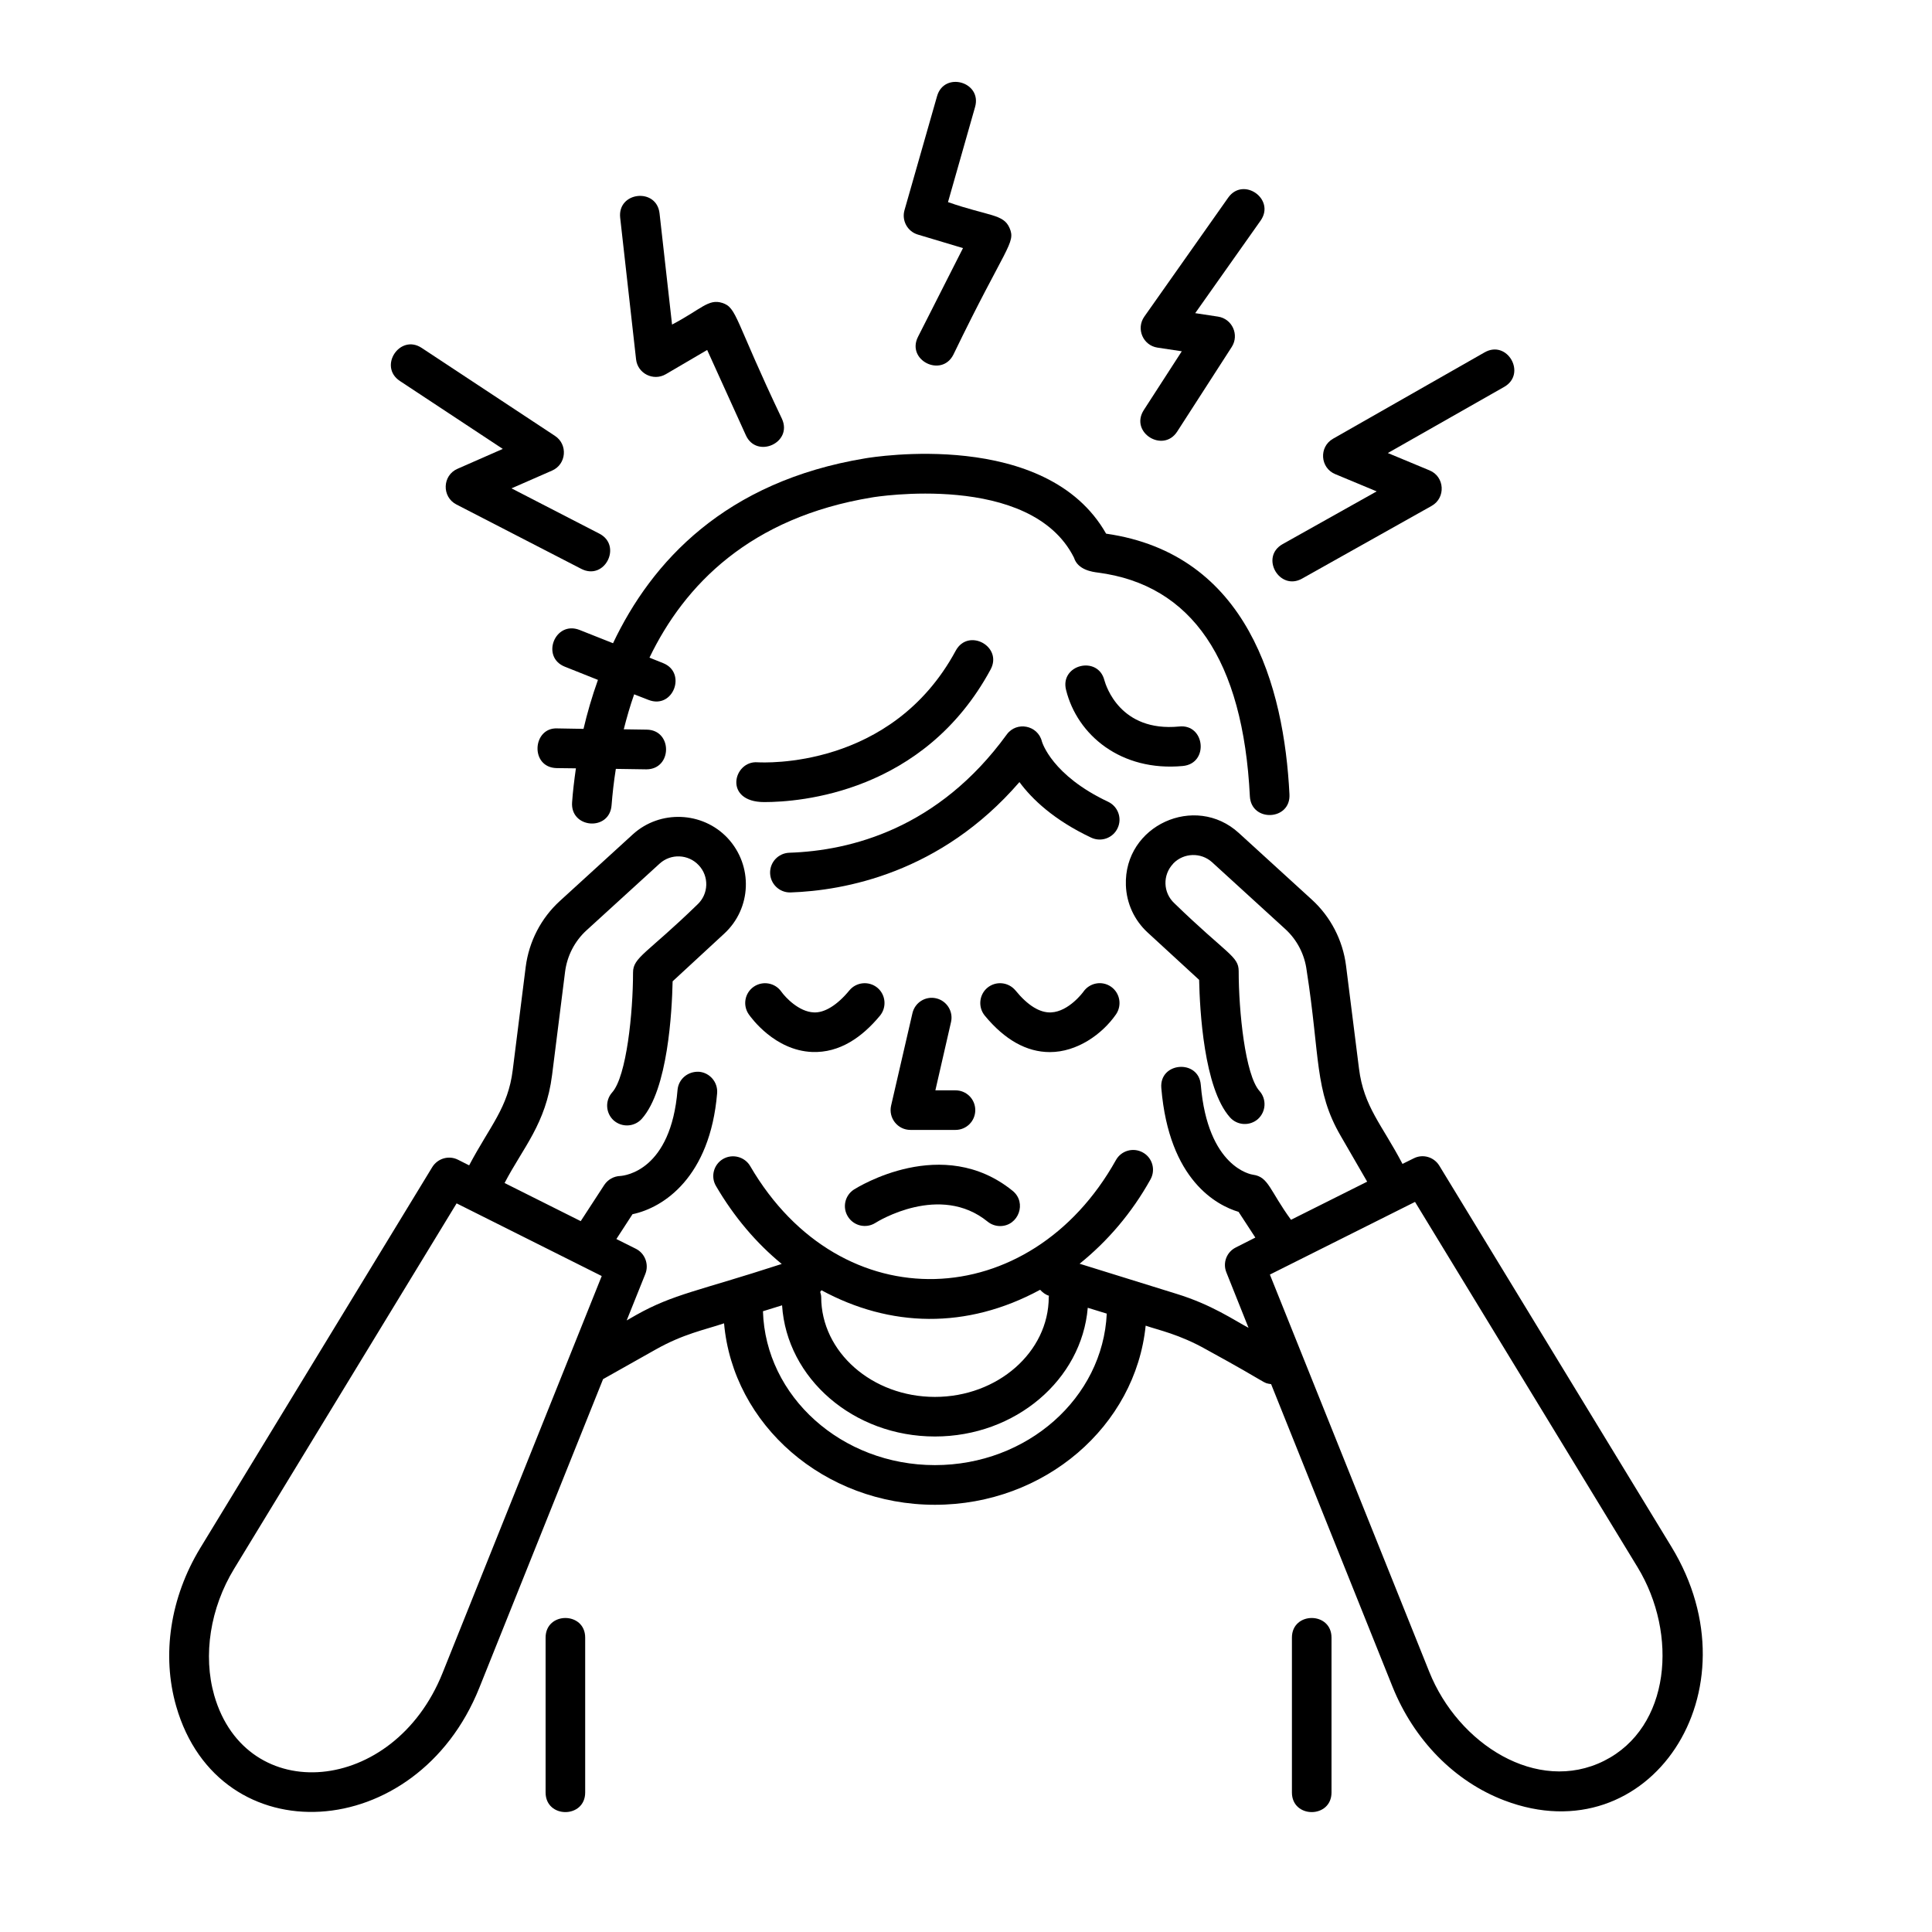 <svg version="1.0" preserveAspectRatio="xMidYMid meet" height="90" viewBox="0 0 67.5 67.5" zoomAndPan="magnify" width="90" xmlns:xlink="http://www.w3.org/1999/xlink" xmlns="http://www.w3.org/2000/svg"><defs><clipPath id="bb00c6ce67"><path clip-rule="nonzero" d="M 5.66 28 L 60 28 L 60 64 L 5.66 64 Z M 5.66 28"></path></clipPath></defs><g clip-path="url(#bb00c6ce67)"><path fill-rule="nonzero" fill-opacity="1" d="M 50.289 40.73 C 50.102 40.422 49.711 40.305 49.387 40.473 L 49 40.664 C 48.281 39.289 47.648 38.672 47.48 37.332 L 47.027 33.734 C 46.914 32.852 46.492 32.031 45.832 31.43 L 43.281 29.102 C 41.758 27.711 39.262 28.836 39.336 30.93 C 39.359 31.562 39.629 32.148 40.094 32.578 L 41.895 34.234 C 41.918 35.285 42.059 38.016 42.973 39.039 C 43.227 39.324 43.664 39.348 43.949 39.098 C 44.234 38.84 44.258 38.402 44.004 38.117 C 43.504 37.559 43.277 35.332 43.277 33.93 C 43.277 33.402 42.875 33.348 41.031 31.559 C 40.633 31.191 40.613 30.574 40.984 30.18 C 40.988 30.176 40.992 30.168 40.996 30.164 C 41.359 29.793 41.961 29.773 42.348 30.125 L 44.898 32.453 C 45.316 32.832 45.582 33.348 45.652 33.906 C 46.125 36.93 45.918 38.102 46.844 39.691 L 47.766 41.285 L 45.105 42.617 C 44.359 41.594 44.324 41.117 43.781 41.043 C 43.715 41.035 42.195 40.789 41.953 37.902 C 41.879 36.996 40.496 37.102 40.574 38.016 C 40.844 41.246 42.52 42.113 43.273 42.34 L 43.859 43.238 L 43.18 43.582 C 42.855 43.742 42.711 44.121 42.848 44.457 L 43.621 46.391 C 43.121 46.129 42.348 45.586 41.102 45.203 L 37.719 44.152 C 38.691 43.371 39.543 42.379 40.195 41.207 C 40.383 40.871 40.262 40.449 39.93 40.266 C 39.594 40.078 39.172 40.199 38.988 40.531 C 36 45.883 29.387 46.188 26.211 40.742 C 26.02 40.414 25.594 40.301 25.262 40.492 C 24.934 40.684 24.82 41.109 25.016 41.438 C 25.645 42.516 26.426 43.434 27.312 44.16 C 24.371 45.117 23.539 45.207 22.23 45.941 L 21.895 46.133 L 22.547 44.508 C 22.68 44.172 22.535 43.789 22.215 43.629 L 21.535 43.289 L 22.098 42.422 C 23.184 42.195 24.809 41.129 25.055 38.195 C 25.086 37.812 24.801 37.477 24.422 37.445 C 24.031 37.426 23.707 37.699 23.672 38.078 C 23.441 40.895 21.84 41.074 21.672 41.086 C 21.445 41.094 21.238 41.211 21.113 41.398 L 20.289 42.664 L 17.629 41.332 C 18.273 40.094 19.074 39.266 19.289 37.555 L 19.742 33.957 C 19.812 33.398 20.078 32.879 20.496 32.5 L 23.047 30.172 C 23.438 29.816 24.047 29.84 24.41 30.227 C 24.781 30.617 24.762 31.238 24.363 31.605 C 22.598 33.32 22.117 33.445 22.117 33.977 C 22.117 35.379 21.891 37.605 21.387 38.168 C 21.133 38.453 21.16 38.891 21.441 39.145 C 21.73 39.398 22.164 39.375 22.422 39.09 C 23.336 38.066 23.477 35.336 23.5 34.285 L 25.297 32.625 C 26.262 31.742 26.32 30.242 25.418 29.277 C 24.543 28.348 23.059 28.289 22.113 29.148 L 19.562 31.477 C 18.902 32.078 18.48 32.898 18.367 33.781 L 17.914 37.383 C 17.75 38.707 17.129 39.32 16.391 40.715 L 16.004 40.52 C 15.68 40.355 15.289 40.473 15.102 40.777 L 6.996 54.086 C 5.949 55.809 5.641 57.82 6.156 59.613 C 7.652 64.824 14.555 64.438 16.746 58.969 L 21.07 48.184 L 22.91 47.148 C 23.887 46.598 24.613 46.465 25.297 46.234 C 25.609 49.777 28.793 52.574 32.664 52.574 C 36.508 52.574 39.672 49.82 40.027 46.316 C 40.48 46.473 41.195 46.613 42.145 47.148 C 44.48 48.426 44.07 48.301 44.41 48.359 L 48.648 58.922 C 49.398 60.793 50.824 62.246 52.566 62.906 C 57.629 64.828 61.465 59.074 58.395 54.039 Z M 15.461 58.453 C 13.754 62.715 8.605 63.137 7.484 59.23 C 7.086 57.832 7.344 56.18 8.18 54.809 L 15.953 42.043 L 21.023 44.582 Z M 36.34 45.062 C 36.422 45.152 36.52 45.23 36.645 45.27 L 36.648 45.27 C 36.648 45.285 36.641 45.301 36.641 45.316 C 36.641 47.238 34.855 48.805 32.664 48.805 C 30.473 48.805 28.691 47.238 28.691 45.316 C 28.691 45.254 28.672 45.195 28.656 45.137 C 28.672 45.117 28.684 45.098 28.699 45.078 C 31.09 46.375 33.766 46.457 36.34 45.062 Z M 32.664 51.188 C 29.402 51.188 26.746 48.789 26.656 45.812 L 27.324 45.605 C 27.488 48.156 29.816 50.188 32.664 50.188 C 35.48 50.188 37.793 48.203 38.004 45.691 L 38.668 45.895 C 38.531 48.836 35.895 51.188 32.664 51.188 Z M 56.043 61.52 C 53.707 62.688 50.945 60.938 49.934 58.406 L 44.367 44.531 L 49.438 41.992 L 57.215 54.758 C 58.633 57.09 58.371 60.355 56.043 61.52 Z M 56.043 61.52" fill="#000000"></path></g><path fill-rule="nonzero" fill-opacity="1" d="M 20.445 62.625 L 20.445 57.215 C 20.445 56.301 19.062 56.301 19.062 57.215 L 19.062 62.625 C 19.062 63.539 20.445 63.539 20.445 62.625 Z M 20.445 62.625" fill="#000000"></path><path fill-rule="nonzero" fill-opacity="1" d="M 46.52 62.625 L 46.52 57.215 C 46.52 56.301 45.137 56.301 45.137 57.215 L 45.137 62.625 C 45.137 63.539 46.52 63.539 46.52 62.625 Z M 46.52 62.625" fill="#000000"></path><path fill-rule="nonzero" fill-opacity="1" d="M 45.051 27.754 C 44.863 23.98 43.594 19.355 38.645 18.645 C 36.559 14.969 30.5 15.969 30.238 16.012 C 25.332 16.82 22.766 19.629 21.418 22.473 L 20.246 22.008 C 19.387 21.676 18.887 22.957 19.734 23.293 L 20.891 23.754 C 20.68 24.344 20.516 24.914 20.387 25.465 L 19.473 25.449 C 18.598 25.406 18.508 26.82 19.453 26.836 L 20.121 26.844 C 20.059 27.277 20.012 27.684 19.988 28.027 C 19.918 28.945 21.297 29.055 21.367 28.133 C 21.398 27.738 21.445 27.309 21.516 26.863 C 21.625 26.863 21.121 26.859 22.582 26.879 C 23.492 26.879 23.504 25.504 22.594 25.492 L 21.793 25.48 C 21.895 25.078 22.012 24.668 22.156 24.258 L 22.656 24.453 C 23.523 24.793 24.004 23.5 23.168 23.168 L 22.691 22.977 C 23.914 20.438 26.203 18.078 30.469 17.379 C 30.523 17.367 36.012 16.469 37.523 19.484 C 37.656 19.914 38.168 19.98 38.352 20.004 C 41.641 20.43 43.43 23.062 43.668 27.824 C 43.719 28.734 45.098 28.672 45.051 27.754 Z M 45.051 27.754" fill="#000000"></path><path fill-rule="nonzero" fill-opacity="1" d="M 38.715 28.012 C 36.758 27.09 36.414 25.945 36.402 25.906 C 36.262 25.336 35.516 25.188 35.172 25.664 C 32.785 28.949 29.723 29.723 27.574 29.793 C 27.191 29.809 26.895 30.125 26.906 30.508 C 26.918 30.883 27.227 31.18 27.598 31.18 C 27.605 31.18 27.613 31.18 27.621 31.18 C 29.477 31.117 32.859 30.516 35.617 27.324 C 36.055 27.918 36.816 28.648 38.125 29.266 C 38.477 29.43 38.887 29.277 39.047 28.934 C 39.211 28.59 39.062 28.176 38.715 28.012 Z M 38.715 28.012" fill="#000000"></path><path fill-rule="nonzero" fill-opacity="1" d="M 34.609 23.391 C 35.043 22.586 33.828 21.926 33.391 22.734 C 31.145 26.891 26.66 26.641 26.469 26.633 C 25.621 26.566 25.258 28.023 26.703 28.023 C 27.941 28.023 32.277 27.703 34.609 23.391 Z M 34.609 23.391" fill="#000000"></path><path fill-rule="nonzero" fill-opacity="1" d="M 41.328 26.762 C 42.25 26.672 42.098 25.281 41.195 25.383 C 39.137 25.582 38.641 23.961 38.586 23.77 C 38.363 22.887 37.023 23.219 37.246 24.105 C 37.637 25.684 39.168 26.965 41.328 26.762 Z M 41.328 26.762" fill="#000000"></path><path fill-rule="nonzero" fill-opacity="1" d="M 26.16 35.438 C 26.25 35.566 27.07 36.699 28.371 36.754 C 29.34 36.793 30.129 36.23 30.746 35.484 C 30.988 35.188 30.945 34.75 30.652 34.508 C 30.355 34.266 29.918 34.309 29.676 34.602 C 29.242 35.129 28.797 35.391 28.434 35.371 C 27.91 35.352 27.434 34.84 27.297 34.645 C 27.078 34.336 26.652 34.258 26.336 34.473 C 26.02 34.691 25.941 35.121 26.16 35.438 Z M 26.16 35.438" fill="#000000"></path><path fill-rule="nonzero" fill-opacity="1" d="M 38.992 35.438 C 39.207 35.121 39.129 34.691 38.816 34.473 C 38.5 34.254 38.07 34.336 37.852 34.648 C 37.848 34.656 37.344 35.344 36.723 35.371 C 36.332 35.391 35.906 35.129 35.477 34.602 C 35.23 34.309 34.797 34.266 34.5 34.508 C 34.207 34.75 34.164 35.188 34.406 35.484 C 35.102 36.328 35.867 36.758 36.68 36.758 C 37.625 36.758 38.504 36.141 38.992 35.438 Z M 38.992 35.438" fill="#000000"></path><path fill-rule="nonzero" fill-opacity="1" d="M 32.707 34.879 C 32.332 34.793 31.965 35.027 31.879 35.398 L 31.133 38.629 C 31.035 39.062 31.363 39.477 31.809 39.477 L 33.383 39.477 C 33.766 39.477 34.074 39.168 34.074 38.785 C 34.074 38.402 33.766 38.094 33.383 38.094 L 32.68 38.094 L 33.227 35.707 C 33.312 35.336 33.078 34.965 32.707 34.879 Z M 32.707 34.879" fill="#000000"></path><path fill-rule="nonzero" fill-opacity="1" d="M 30.582 42.727 C 30.672 42.668 32.844 41.332 34.504 42.68 C 34.633 42.785 34.789 42.836 34.941 42.836 C 35.586 42.836 35.887 42.016 35.379 41.605 C 32.934 39.621 29.965 41.48 29.836 41.559 C 29.516 41.766 29.422 42.191 29.629 42.512 C 29.832 42.832 30.258 42.93 30.582 42.727 Z M 30.582 42.727" fill="#000000"></path><path fill-rule="nonzero" fill-opacity="1" d="M 15.945 17.625 L 20.309 19.875 C 21.133 20.297 21.746 19.059 20.941 18.645 L 17.871 17.062 L 19.289 16.441 C 19.789 16.223 19.848 15.531 19.391 15.23 L 14.734 12.156 C 13.973 11.652 13.207 12.805 13.973 13.312 L 17.566 15.684 L 15.984 16.379 C 15.453 16.609 15.43 17.359 15.945 17.625 Z M 15.945 17.625" fill="#000000"></path><path fill-rule="nonzero" fill-opacity="1" d="M 23.262 13.074 L 24.707 12.227 L 26.059 15.207 C 26.434 16.035 27.703 15.473 27.32 14.633 C 25.66 11.152 25.754 10.746 25.23 10.582 C 24.75 10.43 24.5 10.805 23.48 11.34 L 23.043 7.453 C 22.941 6.547 21.566 6.695 21.668 7.609 L 22.223 12.555 C 22.277 13.047 22.824 13.328 23.262 13.074 Z M 23.262 13.074" fill="#000000"></path><path fill-rule="nonzero" fill-opacity="1" d="M 32.738 3.363 L 31.602 7.34 C 31.496 7.703 31.703 8.086 32.066 8.195 L 33.645 8.668 L 32.074 11.766 C 31.656 12.586 32.898 13.203 33.309 12.391 C 35.141 8.602 35.5 8.492 35.273 7.969 C 35.062 7.473 34.566 7.562 33.121 7.062 L 34.066 3.742 C 34.32 2.859 32.988 2.48 32.738 3.363 Z M 32.738 3.363" fill="#000000"></path><path fill-rule="nonzero" fill-opacity="1" d="M 42.91 6.906 L 39.98 11.062 C 39.684 11.484 39.934 12.07 40.441 12.145 L 41.289 12.273 L 39.961 14.328 C 39.461 15.109 40.637 15.84 41.129 15.078 L 43.035 12.121 C 43.305 11.699 43.051 11.137 42.555 11.062 L 41.758 10.941 L 44.043 7.707 C 44.57 6.957 43.438 6.16 42.91 6.906 Z M 42.91 6.906" fill="#000000"></path><path fill-rule="nonzero" fill-opacity="1" d="M 51.867 12.312 L 46.574 15.328 C 46.074 15.613 46.121 16.348 46.652 16.566 L 48.098 17.168 L 44.816 19.008 C 44.008 19.461 44.703 20.66 45.492 20.215 L 50.016 17.676 C 50.52 17.395 50.477 16.652 49.945 16.434 L 48.488 15.828 L 52.555 13.516 C 53.348 13.062 52.664 11.855 51.867 12.312 Z M 51.867 12.312" fill="#000000"></path></svg>
